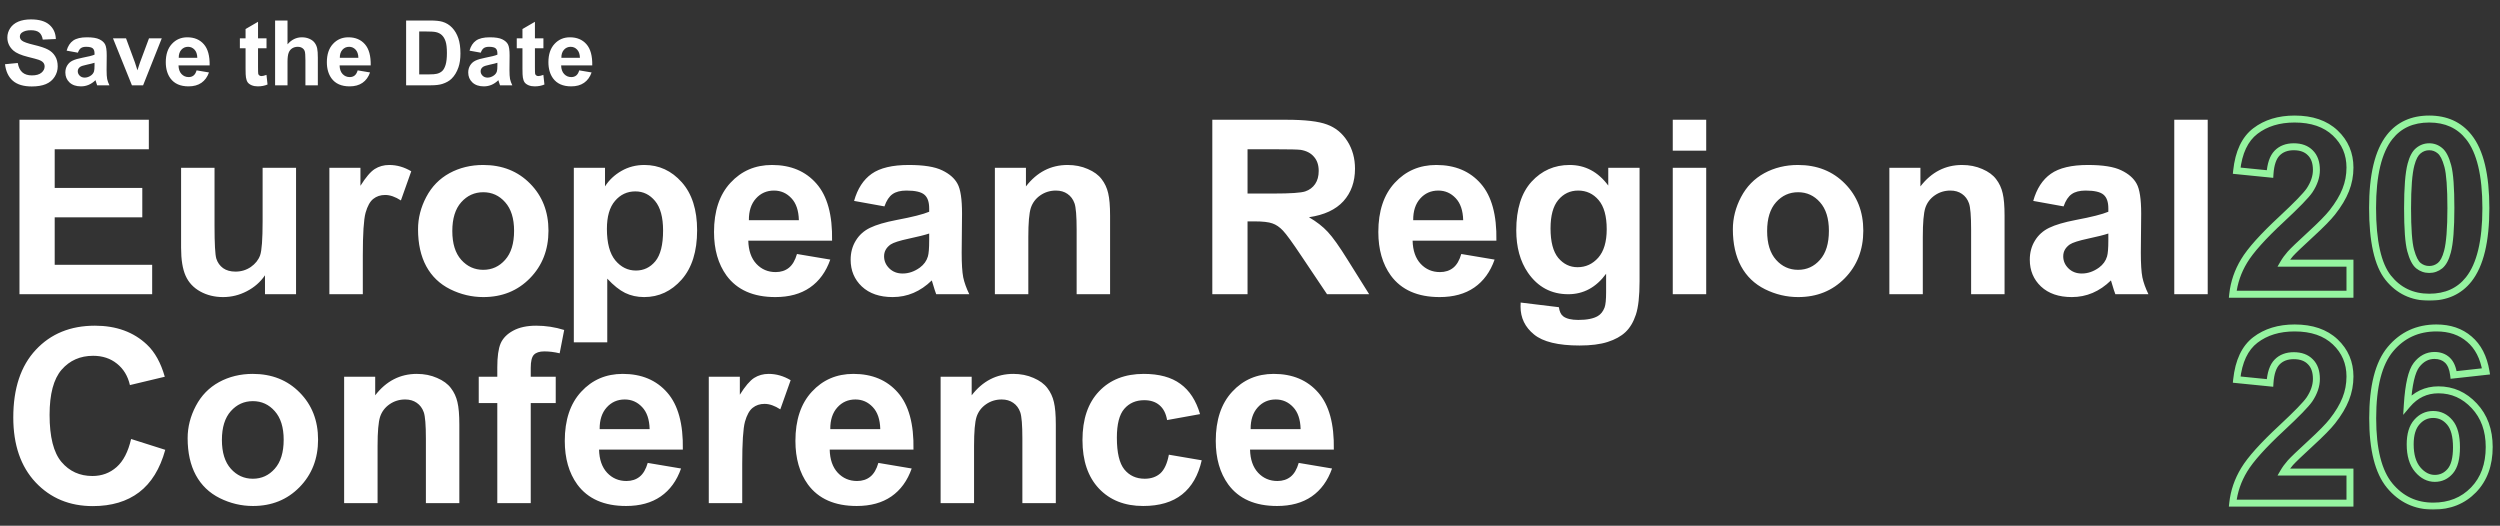 <svg width="718" height="151" viewBox="0 0 718 151" fill="none" xmlns="http://www.w3.org/2000/svg">
<rect x="0" y="0" width="718" height="151" fill="#333333" stroke="none"/>
<path d="M1.439 18.444L5.096 18.089C5.316 19.316 5.76 20.217 6.429 20.793C7.106 21.369 8.016 21.656 9.158 21.656C10.368 21.656 11.278 21.402 11.888 20.895C12.505 20.378 12.815 19.777 12.815 19.092C12.815 18.652 12.683 18.279 12.421 17.975C12.167 17.662 11.718 17.391 11.075 17.162C10.635 17.01 9.632 16.739 8.066 16.35C6.052 15.85 4.639 15.237 3.826 14.509C2.684 13.485 2.112 12.236 2.112 10.764C2.112 9.816 2.379 8.931 2.912 8.11C3.454 7.281 4.228 6.65 5.235 6.219C6.251 5.787 7.474 5.571 8.904 5.571C11.24 5.571 12.996 6.083 14.173 7.107C15.358 8.132 15.98 9.498 16.039 11.208L12.281 11.373C12.12 10.417 11.773 9.731 11.24 9.316C10.716 8.893 9.924 8.682 8.866 8.682C7.774 8.682 6.92 8.906 6.302 9.354C5.904 9.642 5.705 10.027 5.705 10.51C5.705 10.95 5.891 11.326 6.264 11.64C6.738 12.037 7.889 12.452 9.717 12.884C11.545 13.315 12.895 13.764 13.767 14.229C14.647 14.687 15.332 15.317 15.823 16.121C16.323 16.917 16.572 17.903 16.572 19.079C16.572 20.145 16.276 21.144 15.684 22.075C15.091 23.006 14.253 23.7 13.17 24.157C12.087 24.606 10.737 24.83 9.12 24.83C6.767 24.83 4.96 24.288 3.699 23.205C2.438 22.113 1.685 20.526 1.439 18.444ZM22.374 15.131L19.137 14.547C19.501 13.243 20.127 12.279 21.016 11.652C21.904 11.026 23.225 10.713 24.977 10.713C26.568 10.713 27.753 10.903 28.531 11.284C29.31 11.657 29.856 12.135 30.169 12.719C30.491 13.294 30.651 14.356 30.651 15.905L30.613 20.069C30.613 21.254 30.668 22.13 30.778 22.697C30.897 23.256 31.113 23.857 31.426 24.5H27.896C27.803 24.263 27.689 23.912 27.554 23.446C27.494 23.235 27.452 23.095 27.427 23.027C26.817 23.62 26.166 24.064 25.472 24.36C24.778 24.657 24.037 24.805 23.25 24.805C21.862 24.805 20.766 24.428 19.962 23.675C19.166 22.922 18.769 21.969 18.769 20.818C18.769 20.057 18.951 19.38 19.314 18.787C19.678 18.186 20.186 17.729 20.838 17.416C21.498 17.094 22.446 16.815 23.682 16.578C25.349 16.265 26.504 15.973 27.148 15.702V15.347C27.148 14.661 26.978 14.175 26.64 13.887C26.301 13.591 25.662 13.442 24.723 13.442C24.088 13.442 23.593 13.569 23.237 13.823C22.882 14.069 22.594 14.505 22.374 15.131ZM27.148 18.025C26.69 18.178 25.967 18.36 24.977 18.571C23.986 18.783 23.339 18.99 23.034 19.193C22.569 19.523 22.336 19.942 22.336 20.45C22.336 20.95 22.522 21.381 22.895 21.745C23.267 22.109 23.741 22.291 24.316 22.291C24.96 22.291 25.573 22.079 26.157 21.656C26.589 21.335 26.872 20.941 27.008 20.476C27.101 20.171 27.148 19.591 27.148 18.736V18.025ZM37.888 24.5L32.454 11.018H36.199L38.738 17.898L39.475 20.196C39.669 19.612 39.792 19.227 39.843 19.041C39.961 18.66 40.088 18.279 40.224 17.898L42.788 11.018H46.457L41.1 24.5H37.888ZM56.461 20.209L60.016 20.806C59.559 22.109 58.835 23.104 57.845 23.789C56.863 24.466 55.632 24.805 54.15 24.805C51.806 24.805 50.071 24.039 48.945 22.507C48.057 21.28 47.612 19.731 47.612 17.86C47.612 15.626 48.196 13.878 49.364 12.617C50.532 11.348 52.009 10.713 53.795 10.713C55.801 10.713 57.383 11.377 58.543 12.706C59.703 14.026 60.257 16.053 60.206 18.787H51.269C51.294 19.845 51.582 20.67 52.132 21.263C52.682 21.847 53.367 22.139 54.188 22.139C54.747 22.139 55.217 21.986 55.598 21.682C55.978 21.377 56.266 20.886 56.461 20.209ZM56.664 16.604C56.639 15.571 56.372 14.788 55.864 14.255C55.356 13.713 54.739 13.442 54.011 13.442C53.232 13.442 52.589 13.726 52.081 14.293C51.573 14.86 51.324 15.63 51.332 16.604H56.664ZM76.545 11.018V13.861H74.107V19.295C74.107 20.395 74.129 21.038 74.171 21.225C74.222 21.402 74.328 21.55 74.488 21.669C74.658 21.787 74.861 21.847 75.098 21.847C75.428 21.847 75.906 21.732 76.532 21.504L76.837 24.271C76.007 24.627 75.068 24.805 74.019 24.805C73.375 24.805 72.796 24.699 72.279 24.487C71.763 24.267 71.382 23.988 71.137 23.649C70.9 23.302 70.735 22.837 70.642 22.253C70.565 21.838 70.527 21 70.527 19.739V13.861H68.89V11.018H70.527V8.339L74.107 6.257V11.018H76.545ZM82.575 5.889V12.731C83.726 11.386 85.102 10.713 86.701 10.713C87.522 10.713 88.263 10.865 88.923 11.17C89.583 11.475 90.078 11.864 90.408 12.338C90.747 12.812 90.975 13.337 91.094 13.912C91.221 14.488 91.284 15.38 91.284 16.591V24.5H87.717V17.378C87.717 15.964 87.649 15.067 87.514 14.687C87.378 14.306 87.137 14.005 86.79 13.785C86.451 13.557 86.024 13.442 85.508 13.442C84.915 13.442 84.386 13.586 83.921 13.874C83.455 14.162 83.113 14.598 82.893 15.182C82.681 15.757 82.575 16.612 82.575 17.746V24.5H79.008V5.889H82.575ZM102.723 20.209L106.277 20.806C105.82 22.109 105.097 23.104 104.106 23.789C103.125 24.466 101.893 24.805 100.412 24.805C98.068 24.805 96.333 24.039 95.207 22.507C94.318 21.28 93.874 19.731 93.874 17.86C93.874 15.626 94.458 13.878 95.626 12.617C96.794 11.348 98.271 10.713 100.057 10.713C102.062 10.713 103.645 11.377 104.805 12.706C105.964 14.026 106.519 16.053 106.468 18.787H97.53C97.556 19.845 97.843 20.67 98.394 21.263C98.944 21.847 99.629 22.139 100.45 22.139C101.009 22.139 101.479 21.986 101.859 21.682C102.24 21.377 102.528 20.886 102.723 20.209ZM102.926 16.604C102.9 15.571 102.634 14.788 102.126 14.255C101.618 13.713 101 13.442 100.272 13.442C99.494 13.442 98.851 13.726 98.343 14.293C97.835 14.86 97.585 15.63 97.594 16.604H102.926ZM116.637 5.889H123.505C125.054 5.889 126.234 6.007 127.047 6.244C128.139 6.566 129.074 7.137 129.853 7.958C130.631 8.779 131.224 9.786 131.63 10.979C132.036 12.164 132.239 13.629 132.239 15.372C132.239 16.904 132.049 18.224 131.668 19.333C131.202 20.687 130.538 21.783 129.675 22.621C129.023 23.256 128.143 23.751 127.034 24.106C126.205 24.369 125.096 24.5 123.708 24.5H116.637V5.889ZM120.395 9.037V21.364H123.2C124.25 21.364 125.007 21.305 125.473 21.186C126.082 21.034 126.586 20.776 126.983 20.412C127.39 20.048 127.72 19.451 127.974 18.622C128.228 17.784 128.354 16.646 128.354 15.207C128.354 13.768 128.228 12.664 127.974 11.894C127.72 11.123 127.364 10.523 126.907 10.091C126.45 9.659 125.87 9.367 125.168 9.215C124.643 9.096 123.615 9.037 122.083 9.037H120.395ZM138.079 15.131L134.842 14.547C135.206 13.243 135.832 12.279 136.721 11.652C137.609 11.026 138.93 10.713 140.682 10.713C142.273 10.713 143.458 10.903 144.236 11.284C145.015 11.657 145.561 12.135 145.874 12.719C146.196 13.294 146.356 14.356 146.356 15.905L146.318 20.069C146.318 21.254 146.373 22.13 146.483 22.697C146.602 23.256 146.818 23.857 147.131 24.5H143.602C143.508 24.263 143.394 23.912 143.259 23.446C143.2 23.235 143.157 23.095 143.132 23.027C142.522 23.62 141.871 24.064 141.177 24.36C140.483 24.657 139.742 24.805 138.955 24.805C137.567 24.805 136.471 24.428 135.667 23.675C134.871 22.922 134.474 21.969 134.474 20.818C134.474 20.057 134.656 19.38 135.02 18.787C135.383 18.186 135.891 17.729 136.543 17.416C137.203 17.094 138.151 16.815 139.387 16.578C141.054 16.265 142.209 15.973 142.853 15.702V15.347C142.853 14.661 142.683 14.175 142.345 13.887C142.006 13.591 141.367 13.442 140.428 13.442C139.793 13.442 139.298 13.569 138.942 13.823C138.587 14.069 138.299 14.505 138.079 15.131ZM142.853 18.025C142.396 18.178 141.672 18.36 140.682 18.571C139.691 18.783 139.044 18.99 138.739 19.193C138.274 19.523 138.041 19.942 138.041 20.45C138.041 20.95 138.227 21.381 138.6 21.745C138.972 22.109 139.446 22.291 140.021 22.291C140.665 22.291 141.278 22.079 141.862 21.656C142.294 21.335 142.577 20.941 142.713 20.476C142.806 20.171 142.853 19.591 142.853 18.736V18.025ZM156.068 11.018V13.861H153.631V19.295C153.631 20.395 153.652 21.038 153.694 21.225C153.745 21.402 153.851 21.55 154.012 21.669C154.181 21.787 154.384 21.847 154.621 21.847C154.951 21.847 155.429 21.732 156.056 21.504L156.36 24.271C155.531 24.627 154.591 24.805 153.542 24.805C152.899 24.805 152.319 24.699 151.803 24.487C151.286 24.267 150.906 23.988 150.66 23.649C150.423 23.302 150.258 22.837 150.165 22.253C150.089 21.838 150.051 21 150.051 19.739V13.861H148.413V11.018H150.051V8.339L153.631 6.257V11.018H156.068ZM166.352 20.209L169.906 20.806C169.449 22.109 168.726 23.104 167.735 23.789C166.754 24.466 165.522 24.805 164.041 24.805C161.697 24.805 159.962 24.039 158.836 22.507C157.947 21.28 157.503 19.731 157.503 17.86C157.503 15.626 158.087 13.878 159.255 12.617C160.423 11.348 161.9 10.713 163.686 10.713C165.691 10.713 167.274 11.377 168.434 12.706C169.593 14.026 170.147 16.053 170.097 18.787H161.159C161.185 19.845 161.472 20.67 162.022 21.263C162.573 21.847 163.258 22.139 164.079 22.139C164.638 22.139 165.107 21.986 165.488 21.682C165.869 21.377 166.157 20.886 166.352 20.209ZM166.555 16.604C166.529 15.571 166.263 14.788 165.755 14.255C165.247 13.713 164.629 13.442 163.901 13.442C163.123 13.442 162.479 13.726 161.972 14.293C161.464 14.86 161.214 15.63 161.223 16.604H166.555Z" fill="white"/>
<path d="M5.593 84.5V34.393H42.746V42.869H15.71V53.977H40.866V62.42H15.71V76.058H43.703V84.5H5.593ZM76.106 84.5V79.065C74.784 81.002 73.041 82.529 70.876 83.645C68.734 84.762 66.467 85.32 64.074 85.32C61.636 85.32 59.449 84.785 57.512 83.714C55.575 82.643 54.173 81.139 53.308 79.202C52.442 77.265 52.009 74.588 52.009 71.17V48.201H61.613V64.881C61.613 69.985 61.784 73.118 62.126 74.28C62.491 75.42 63.14 76.331 64.074 77.015C65.008 77.675 66.193 78.006 67.629 78.006C69.269 78.006 70.739 77.561 72.038 76.673C73.337 75.761 74.226 74.645 74.704 73.323C75.183 71.979 75.422 68.709 75.422 63.514V48.201H85.026V84.5H76.106ZM104.201 84.5H94.597V48.201H103.518V53.362C105.044 50.924 106.411 49.318 107.619 48.543C108.85 47.768 110.24 47.381 111.789 47.381C113.977 47.381 116.084 47.985 118.112 49.192L115.139 57.566C113.521 56.518 112.017 55.994 110.627 55.994C109.283 55.994 108.143 56.37 107.209 57.122C106.275 57.851 105.534 59.184 104.987 61.121C104.463 63.058 104.201 67.114 104.201 73.289V84.5ZM120.061 65.838C120.061 62.648 120.847 59.56 122.419 56.575C123.991 53.59 126.213 51.312 129.084 49.739C131.978 48.167 135.202 47.381 138.757 47.381C144.248 47.381 148.749 49.17 152.258 52.747C155.767 56.302 157.521 60.802 157.521 66.248C157.521 71.74 155.744 76.297 152.189 79.92C148.658 83.52 144.203 85.32 138.825 85.32C135.498 85.32 132.32 84.568 129.289 83.064C126.281 81.561 123.991 79.362 122.419 76.468C120.847 73.551 120.061 70.008 120.061 65.838ZM129.904 66.351C129.904 69.951 130.759 72.708 132.468 74.622C134.177 76.536 136.285 77.493 138.791 77.493C141.298 77.493 143.394 76.536 145.08 74.622C146.789 72.708 147.644 69.928 147.644 66.282C147.644 62.727 146.789 59.993 145.08 58.079C143.394 56.165 141.298 55.208 138.791 55.208C136.285 55.208 134.177 56.165 132.468 58.079C130.759 59.993 129.904 62.75 129.904 66.351ZM164.802 48.201H173.757V53.533C174.919 51.71 176.491 50.229 178.474 49.09C180.456 47.95 182.655 47.381 185.07 47.381C189.286 47.381 192.863 49.033 195.803 52.337C198.742 55.641 200.212 60.244 200.212 66.145C200.212 72.207 198.731 76.924 195.769 80.296C192.806 83.645 189.217 85.32 185.002 85.32C182.997 85.32 181.174 84.921 179.533 84.124C177.915 83.326 176.206 81.959 174.406 80.022V98.309H164.802V48.201ZM174.304 65.735C174.304 69.814 175.113 72.833 176.73 74.793C178.348 76.73 180.319 77.698 182.644 77.698C184.877 77.698 186.734 76.81 188.215 75.032C189.696 73.232 190.437 70.293 190.437 66.214C190.437 62.408 189.673 59.583 188.146 57.737C186.62 55.892 184.729 54.969 182.473 54.969C180.126 54.969 178.177 55.88 176.628 57.703C175.078 59.503 174.304 62.181 174.304 65.735ZM228.889 72.947L238.459 74.554C237.229 78.063 235.28 80.74 232.614 82.586C229.971 84.409 226.656 85.32 222.668 85.32C216.356 85.32 211.685 83.258 208.654 79.134C206.262 75.83 205.065 71.66 205.065 66.624C205.065 60.608 206.638 55.903 209.782 52.508C212.927 49.09 216.903 47.381 221.711 47.381C227.111 47.381 231.372 49.17 234.494 52.747C237.616 56.302 239.108 61.759 238.972 69.119H214.909C214.978 71.967 215.752 74.189 217.233 75.784C218.715 77.356 220.56 78.143 222.771 78.143C224.274 78.143 225.539 77.732 226.564 76.912C227.59 76.092 228.365 74.77 228.889 72.947ZM229.436 63.24C229.367 60.46 228.649 58.352 227.282 56.917C225.915 55.459 224.252 54.73 222.292 54.73C220.196 54.73 218.464 55.493 217.097 57.02C215.729 58.546 215.057 60.62 215.08 63.24H229.436ZM254.011 59.275L245.295 57.703C246.275 54.194 247.961 51.596 250.354 49.91C252.746 48.224 256.301 47.381 261.018 47.381C265.301 47.381 268.492 47.894 270.588 48.919C272.684 49.922 274.154 51.209 274.997 52.781C275.863 54.331 276.296 57.19 276.296 61.36L276.193 72.571C276.193 75.761 276.341 78.12 276.638 79.647C276.957 81.15 277.538 82.768 278.381 84.5H268.879C268.628 83.862 268.321 82.916 267.956 81.663C267.797 81.093 267.683 80.717 267.614 80.535C265.974 82.13 264.219 83.326 262.351 84.124C260.482 84.921 258.488 85.32 256.369 85.32C252.632 85.32 249.681 84.306 247.517 82.278C245.375 80.25 244.304 77.687 244.304 74.588C244.304 72.537 244.794 70.714 245.773 69.119C246.753 67.501 248.12 66.271 249.875 65.428C251.652 64.562 254.204 63.81 257.531 63.172C262.02 62.329 265.131 61.543 266.862 60.813V59.856C266.862 58.011 266.407 56.7 265.495 55.926C264.584 55.128 262.863 54.73 260.334 54.73C258.625 54.73 257.292 55.071 256.335 55.755C255.378 56.416 254.603 57.589 254.011 59.275ZM266.862 67.068C265.632 67.478 263.684 67.968 261.018 68.538C258.352 69.108 256.608 69.666 255.788 70.213C254.535 71.102 253.908 72.23 253.908 73.597C253.908 74.941 254.41 76.103 255.412 77.083C256.415 78.063 257.691 78.553 259.24 78.553C260.972 78.553 262.624 77.983 264.196 76.844C265.358 75.978 266.122 74.918 266.486 73.665C266.737 72.845 266.862 71.284 266.862 68.982V67.068ZM318.815 84.5H309.211V65.975C309.211 62.055 309.006 59.526 308.596 58.387C308.186 57.225 307.513 56.325 306.579 55.687C305.668 55.048 304.562 54.73 303.264 54.73C301.6 54.73 300.108 55.185 298.786 56.097C297.465 57.008 296.553 58.216 296.052 59.72C295.573 61.224 295.334 64.004 295.334 68.06V84.5H285.729V48.201H294.65V53.533C297.818 49.432 301.805 47.381 306.613 47.381C308.732 47.381 310.669 47.768 312.424 48.543C314.178 49.295 315.5 50.263 316.389 51.448C317.3 52.633 317.927 53.977 318.269 55.481C318.633 56.985 318.815 59.139 318.815 61.941V84.5ZM348.176 84.5V34.393H369.47C374.825 34.393 378.71 34.848 381.125 35.76C383.563 36.648 385.511 38.243 386.97 40.545C388.428 42.846 389.157 45.478 389.157 48.44C389.157 52.2 388.052 55.31 385.842 57.772C383.632 60.21 380.327 61.748 375.93 62.386C378.117 63.662 379.917 65.063 381.33 66.59C382.766 68.117 384.691 70.828 387.106 74.725L393.225 84.5H381.125L373.811 73.597C371.213 69.7 369.436 67.251 368.479 66.248C367.521 65.223 366.507 64.528 365.437 64.163C364.366 63.776 362.668 63.582 360.344 63.582H358.293V84.5H348.176ZM358.293 55.584H365.778C370.632 55.584 373.662 55.379 374.87 54.969C376.078 54.559 377.023 53.852 377.707 52.85C378.391 51.847 378.732 50.594 378.732 49.09C378.732 47.404 378.277 46.048 377.365 45.023C376.477 43.974 375.212 43.313 373.571 43.04C372.751 42.926 370.29 42.869 366.188 42.869H358.293V55.584ZM419.68 72.947L429.25 74.554C428.02 78.063 426.071 80.74 423.405 82.586C420.762 84.409 417.447 85.32 413.459 85.32C407.147 85.32 402.476 83.258 399.445 79.134C397.053 75.83 395.856 71.66 395.856 66.624C395.856 60.608 397.429 55.903 400.573 52.508C403.718 49.09 407.694 47.381 412.502 47.381C417.902 47.381 422.163 49.17 425.285 52.747C428.407 56.302 429.899 61.759 429.763 69.119H405.7C405.769 71.967 406.543 74.189 408.024 75.784C409.506 77.356 411.351 78.143 413.562 78.143C415.065 78.143 416.33 77.732 417.355 76.912C418.381 76.092 419.156 74.77 419.68 72.947ZM420.227 63.24C420.158 60.46 419.44 58.352 418.073 56.917C416.706 55.459 415.043 54.73 413.083 54.73C410.987 54.73 409.255 55.493 407.888 57.02C406.521 58.546 405.848 60.62 405.871 63.24H420.227ZM436.735 86.893L447.707 88.226C447.889 89.502 448.311 90.379 448.972 90.857C449.883 91.541 451.319 91.883 453.278 91.883C455.785 91.883 457.665 91.507 458.918 90.755C459.761 90.254 460.399 89.445 460.832 88.328C461.128 87.531 461.276 86.061 461.276 83.919V78.621C458.405 82.54 454.782 84.5 450.407 84.5C445.531 84.5 441.669 82.438 438.82 78.314C436.587 75.055 435.471 70.999 435.471 66.145C435.471 60.062 436.929 55.413 439.846 52.2C442.785 48.987 446.431 47.381 450.783 47.381C455.272 47.381 458.975 49.352 461.892 53.294V48.201H470.881V80.774C470.881 85.058 470.528 88.26 469.821 90.379C469.115 92.498 468.124 94.162 466.848 95.369C465.572 96.577 463.863 97.522 461.721 98.206C459.602 98.89 456.913 99.231 453.654 99.231C447.502 99.231 443.138 98.172 440.563 96.053C437.989 93.956 436.701 91.29 436.701 88.055C436.701 87.736 436.713 87.348 436.735 86.893ZM445.314 65.599C445.314 69.45 446.055 72.275 447.536 74.075C449.04 75.853 450.886 76.741 453.073 76.741C455.42 76.741 457.403 75.83 459.021 74.007C460.638 72.161 461.447 69.438 461.447 65.838C461.447 62.078 460.673 59.287 459.123 57.464C457.574 55.641 455.614 54.73 453.244 54.73C450.943 54.73 449.04 55.63 447.536 57.43C446.055 59.207 445.314 61.93 445.314 65.599ZM480.417 43.279V34.393H490.021V43.279H480.417ZM480.417 84.5V48.201H490.021V84.5H480.417ZM497.678 65.838C497.678 62.648 498.464 59.56 500.036 56.575C501.608 53.59 503.83 51.312 506.701 49.739C509.595 48.167 512.819 47.381 516.374 47.381C521.866 47.381 526.366 49.17 529.875 52.747C533.384 56.302 535.139 60.802 535.139 66.248C535.139 71.74 533.361 76.297 529.807 79.92C526.275 83.52 521.82 85.32 516.442 85.32C513.116 85.32 509.937 84.568 506.906 83.064C503.898 81.561 501.608 79.362 500.036 76.468C498.464 73.551 497.678 70.008 497.678 65.838ZM507.521 66.351C507.521 69.951 508.376 72.708 510.085 74.622C511.794 76.536 513.902 77.493 516.408 77.493C518.915 77.493 521.011 76.536 522.697 74.622C524.406 72.708 525.261 69.928 525.261 66.282C525.261 62.727 524.406 59.993 522.697 58.079C521.011 56.165 518.915 55.208 516.408 55.208C513.902 55.208 511.794 56.165 510.085 58.079C508.376 59.993 507.521 62.75 507.521 66.351ZM575.71 84.5H566.105V65.975C566.105 62.055 565.9 59.526 565.49 58.387C565.08 57.225 564.408 56.325 563.474 55.687C562.562 55.048 561.457 54.73 560.158 54.73C558.495 54.73 557.002 55.185 555.681 56.097C554.359 57.008 553.448 58.216 552.946 59.72C552.468 61.224 552.229 64.004 552.229 68.06V84.5H542.624V48.201H551.545V53.533C554.712 49.432 558.7 47.381 563.508 47.381C565.627 47.381 567.564 47.768 569.318 48.543C571.073 49.295 572.395 50.263 573.283 51.448C574.195 52.633 574.821 53.977 575.163 55.481C575.528 56.985 575.71 59.139 575.71 61.941V84.5ZM592.663 59.275L583.947 57.703C584.927 54.194 586.613 51.596 589.006 49.91C591.398 48.224 594.953 47.381 599.67 47.381C603.954 47.381 607.144 47.894 609.24 48.919C611.337 49.922 612.806 51.209 613.649 52.781C614.515 54.331 614.948 57.19 614.948 61.36L614.846 72.571C614.846 75.761 614.994 78.12 615.29 79.647C615.609 81.15 616.19 82.768 617.033 84.5H607.531C607.281 83.862 606.973 82.916 606.608 81.663C606.449 81.093 606.335 80.717 606.267 80.535C604.626 82.13 602.871 83.326 601.003 84.124C599.134 84.921 597.141 85.32 595.021 85.32C591.285 85.32 588.334 84.306 586.169 82.278C584.027 80.25 582.956 77.687 582.956 74.588C582.956 72.537 583.446 70.714 584.426 69.119C585.406 67.501 586.773 66.271 588.527 65.428C590.305 64.562 592.857 63.81 596.184 63.172C600.673 62.329 603.783 61.543 605.515 60.813V59.856C605.515 58.011 605.059 56.7 604.147 55.926C603.236 55.128 601.516 54.73 598.986 54.73C597.277 54.73 595.944 55.071 594.987 55.755C594.03 56.416 593.256 57.589 592.663 59.275ZM605.515 67.068C604.284 67.478 602.336 67.968 599.67 68.538C597.004 69.108 595.261 69.666 594.44 70.213C593.187 71.102 592.561 72.23 592.561 73.597C592.561 74.941 593.062 76.103 594.064 77.083C595.067 78.063 596.343 78.553 597.893 78.553C599.624 78.553 601.276 77.983 602.849 76.844C604.011 75.978 604.774 74.918 605.139 73.665C605.389 72.845 605.515 71.284 605.515 68.982V67.068ZM624.45 84.5V34.393H634.055V84.5H624.45ZM37.653 126.077L47.463 129.188C45.959 134.656 43.453 138.724 39.943 141.39C36.457 144.033 32.025 145.354 26.648 145.354C19.994 145.354 14.525 143.087 10.241 138.553C5.957 133.995 3.815 127.775 3.815 119.891C3.815 111.551 5.969 105.079 10.275 100.477C14.582 95.851 20.244 93.538 27.263 93.538C33.392 93.538 38.371 95.35 42.199 98.973C44.478 101.115 46.187 104.191 47.326 108.201L37.312 110.594C36.719 107.996 35.477 105.945 33.586 104.441C31.717 102.938 29.439 102.186 26.75 102.186C23.036 102.186 20.017 103.519 17.692 106.185C15.391 108.851 14.24 113.169 14.24 119.139C14.24 125.473 15.38 129.985 17.658 132.674C19.937 135.363 22.899 136.707 26.545 136.707C29.234 136.707 31.547 135.853 33.483 134.144C35.42 132.435 36.81 129.746 37.653 126.077ZM53.889 125.838C53.889 122.648 54.675 119.56 56.247 116.575C57.819 113.59 60.041 111.312 62.912 109.739C65.806 108.167 69.03 107.381 72.585 107.381C78.076 107.381 82.577 109.17 86.086 112.747C89.595 116.302 91.35 120.802 91.35 126.248C91.35 131.74 89.572 136.297 86.018 139.92C82.486 143.52 78.031 145.32 72.653 145.32C69.326 145.32 66.148 144.568 63.117 143.064C60.109 141.561 57.819 139.362 56.247 136.468C54.675 133.551 53.889 130.008 53.889 125.838ZM63.732 126.351C63.732 129.951 64.587 132.708 66.296 134.622C68.005 136.536 70.113 137.493 72.619 137.493C75.126 137.493 77.222 136.536 78.908 134.622C80.617 132.708 81.472 129.928 81.472 126.282C81.472 122.728 80.617 119.993 78.908 118.079C77.222 116.165 75.126 115.208 72.619 115.208C70.113 115.208 68.005 116.165 66.296 118.079C64.587 119.993 63.732 122.75 63.732 126.351ZM131.921 144.5H122.316V125.975C122.316 122.055 122.111 119.526 121.701 118.387C121.291 117.225 120.619 116.325 119.685 115.687C118.773 115.049 117.668 114.729 116.369 114.729C114.706 114.729 113.213 115.185 111.892 116.097C110.57 117.008 109.659 118.216 109.157 119.72C108.679 121.224 108.439 124.004 108.439 128.06V144.5H98.835V108.201H107.756V113.533C110.923 109.432 114.911 107.381 119.719 107.381C121.838 107.381 123.775 107.768 125.529 108.543C127.284 109.295 128.605 110.263 129.494 111.448C130.406 112.633 131.032 113.978 131.374 115.481C131.739 116.985 131.921 119.139 131.921 121.941V144.5ZM137.492 108.201H142.824V105.467C142.824 102.413 143.143 100.135 143.781 98.631C144.442 97.127 145.638 95.908 147.37 94.974C149.125 94.017 151.335 93.538 154.001 93.538C156.735 93.538 159.413 93.948 162.033 94.769L160.734 101.468C159.208 101.103 157.738 100.921 156.325 100.921C154.935 100.921 153.933 101.251 153.317 101.912C152.725 102.55 152.429 103.792 152.429 105.638V108.201H159.606V115.755H152.429V144.5H142.824V115.755H137.492V108.201ZM186.027 132.947L195.598 134.554C194.367 138.063 192.419 140.74 189.753 142.586C187.11 144.409 183.794 145.32 179.807 145.32C173.495 145.32 168.824 143.258 165.793 139.134C163.4 135.83 162.204 131.66 162.204 126.624C162.204 120.608 163.776 115.903 166.921 112.508C170.065 109.09 174.042 107.381 178.85 107.381C184.25 107.381 188.511 109.17 191.633 112.747C194.755 116.302 196.247 121.759 196.11 129.119H172.048C172.116 131.967 172.891 134.189 174.372 135.784C175.853 137.356 177.699 138.143 179.909 138.143C181.413 138.143 182.678 137.732 183.703 136.912C184.729 136.092 185.503 134.77 186.027 132.947ZM186.574 123.24C186.506 120.46 185.788 118.353 184.421 116.917C183.054 115.459 181.39 114.729 179.431 114.729C177.334 114.729 175.603 115.493 174.235 117.02C172.868 118.546 172.196 120.62 172.219 123.24H186.574ZM213.166 144.5H203.562V108.201H212.482V113.362C214.009 110.924 215.376 109.318 216.584 108.543C217.814 107.768 219.204 107.381 220.754 107.381C222.941 107.381 225.049 107.985 227.077 109.192L224.104 117.566C222.486 116.518 220.982 115.994 219.592 115.994C218.247 115.994 217.108 116.37 216.174 117.122C215.24 117.851 214.499 119.184 213.952 121.121C213.428 123.058 213.166 127.114 213.166 133.289V144.5ZM252.268 132.947L261.838 134.554C260.607 138.063 258.659 140.74 255.993 142.586C253.35 144.409 250.035 145.32 246.047 145.32C239.735 145.32 235.064 143.258 232.033 139.134C229.641 135.83 228.444 131.66 228.444 126.624C228.444 120.608 230.017 115.903 233.161 112.508C236.306 109.09 240.282 107.381 245.09 107.381C250.49 107.381 254.751 109.17 257.873 112.747C260.995 116.302 262.487 121.759 262.351 129.119H238.288C238.356 131.967 239.131 134.189 240.612 135.784C242.093 137.356 243.939 138.143 246.149 138.143C247.653 138.143 248.918 137.732 249.943 136.912C250.969 136.092 251.743 134.77 252.268 132.947ZM252.814 123.24C252.746 120.46 252.028 118.353 250.661 116.917C249.294 115.459 247.631 114.729 245.671 114.729C243.575 114.729 241.843 115.493 240.476 117.02C239.108 118.546 238.436 120.62 238.459 123.24H252.814ZM303.229 144.5H293.625V125.975C293.625 122.055 293.42 119.526 293.01 118.387C292.6 117.225 291.927 116.325 290.993 115.687C290.082 115.049 288.977 114.729 287.678 114.729C286.014 114.729 284.522 115.185 283.2 116.097C281.879 117.008 280.967 118.216 280.466 119.72C279.987 121.224 279.748 124.004 279.748 128.06V144.5H270.144V108.201H279.064V113.533C282.232 109.432 286.219 107.381 291.027 107.381C293.146 107.381 295.083 107.768 296.838 108.543C298.592 109.295 299.914 110.263 300.803 111.448C301.714 112.633 302.341 113.978 302.683 115.481C303.047 116.985 303.229 119.139 303.229 121.941V144.5ZM344.655 118.934L335.188 120.643C334.868 118.751 334.139 117.327 333 116.37C331.883 115.413 330.425 114.935 328.625 114.935C326.232 114.935 324.318 115.766 322.883 117.43C321.47 119.07 320.764 121.827 320.764 125.701C320.764 130.008 321.481 133.05 322.917 134.827C324.375 136.604 326.324 137.493 328.762 137.493C330.585 137.493 332.077 136.98 333.239 135.955C334.401 134.907 335.222 133.118 335.7 130.589L345.134 132.195C344.154 136.525 342.274 139.795 339.494 142.005C336.714 144.215 332.989 145.32 328.317 145.32C323.008 145.32 318.77 143.646 315.603 140.296C312.458 136.946 310.886 132.309 310.886 126.385C310.886 120.392 312.469 115.732 315.637 112.405C318.804 109.056 323.088 107.381 328.488 107.381C332.909 107.381 336.418 108.338 339.016 110.252C341.636 112.143 343.516 115.037 344.655 118.934ZM372.99 132.947L382.561 134.554C381.33 138.063 379.382 140.74 376.716 142.586C374.073 144.409 370.757 145.32 366.77 145.32C360.458 145.32 355.786 143.258 352.756 139.134C350.363 135.83 349.167 131.66 349.167 126.624C349.167 120.608 350.739 115.903 353.884 112.508C357.028 109.09 361.005 107.381 365.812 107.381C371.213 107.381 375.474 109.17 378.596 112.747C381.717 116.302 383.21 121.759 383.073 129.119H359.011C359.079 131.967 359.854 134.189 361.335 135.784C362.816 137.356 364.662 138.143 366.872 138.143C368.376 138.143 369.641 137.732 370.666 136.912C371.691 136.092 372.466 134.77 372.99 132.947ZM373.537 123.24C373.469 120.46 372.751 118.353 371.384 116.917C370.017 115.459 368.353 114.729 366.394 114.729C364.297 114.729 362.565 115.493 361.198 117.02C359.831 118.546 359.159 120.62 359.182 123.24H373.537Z" fill="white"/>
<mask id="path-3-outside-1_1_702" maskUnits="userSpaceOnUse" x="639.5" y="32.5" width="76" height="54" fill="black">
<rect fill="white" x="639.5" y="32.5" width="76" height="54"/>
<path d="M674.91 75.579V84.5H641.243C641.608 81.128 642.701 77.938 644.524 74.93C646.347 71.899 649.948 67.889 655.325 62.898C659.655 58.865 662.309 56.131 663.289 54.695C664.611 52.713 665.271 50.753 665.271 48.816C665.271 46.675 664.69 45.034 663.528 43.895C662.389 42.732 660.805 42.151 658.777 42.151C656.772 42.151 655.177 42.755 653.992 43.963C652.807 45.171 652.124 47.176 651.941 49.978L642.371 49.022C642.941 43.735 644.729 39.941 647.737 37.64C650.745 35.338 654.505 34.188 659.017 34.188C663.961 34.188 667.846 35.52 670.672 38.187C673.497 40.852 674.91 44.168 674.91 48.133C674.91 50.389 674.5 52.542 673.68 54.593C672.882 56.621 671.606 58.751 669.852 60.984C668.689 62.465 666.593 64.596 663.562 67.376C660.532 70.156 658.606 72.002 657.786 72.913C656.989 73.825 656.339 74.713 655.838 75.579H674.91ZM697.674 34.188C702.527 34.188 706.321 35.919 709.056 39.383C712.314 43.484 713.943 50.286 713.943 59.788C713.943 69.267 712.303 76.08 709.021 80.228C706.31 83.645 702.527 85.355 697.674 85.355C692.798 85.355 688.867 83.486 685.882 79.749C682.897 75.989 681.404 69.301 681.404 59.685C681.404 50.252 683.045 43.462 686.326 39.315C689.038 35.897 692.82 34.188 697.674 34.188ZM697.674 42.151C696.512 42.151 695.475 42.527 694.563 43.279C693.652 44.008 692.946 45.33 692.444 47.244C691.784 49.728 691.453 53.909 691.453 59.788C691.453 65.667 691.749 69.712 692.342 71.922C692.934 74.109 693.675 75.568 694.563 76.297C695.475 77.026 696.512 77.391 697.674 77.391C698.836 77.391 699.873 77.026 700.784 76.297C701.696 75.545 702.402 74.212 702.903 72.298C703.564 69.837 703.895 65.667 703.895 59.788C703.895 53.909 703.598 49.876 703.006 47.688C702.413 45.478 701.661 44.008 700.75 43.279C699.861 42.527 698.836 42.151 697.674 42.151Z"/>
</mask>
<path d="M674.91 75.579H675.91V74.579H674.91V75.579ZM674.91 84.5V85.5H675.91V84.5H674.91ZM641.243 84.5L640.249 84.392L640.129 85.5H641.243V84.5ZM644.524 74.93L645.38 75.448L645.381 75.445L644.524 74.93ZM655.325 62.898L656.005 63.632L656.007 63.63L655.325 62.898ZM663.289 54.695L664.115 55.259L664.121 55.25L663.289 54.695ZM663.528 43.895L662.814 44.595L662.821 44.602L662.828 44.609L663.528 43.895ZM651.941 49.978L651.842 50.974L652.872 51.077L652.939 50.043L651.941 49.978ZM642.371 49.022L641.377 48.914L641.269 49.916L642.272 50.017L642.371 49.022ZM673.68 54.593L672.751 54.221L672.749 54.227L673.68 54.593ZM669.852 60.984L669.065 60.367L669.065 60.367L669.852 60.984ZM657.786 72.913L657.043 72.244L657.034 72.255L657.786 72.913ZM655.838 75.579L654.972 75.078L654.103 76.579H655.838V75.579ZM674.91 75.579H673.91V84.5H674.91H675.91V75.579H674.91ZM674.91 84.5V83.5H641.243V84.5V85.5H674.91V84.5ZM641.243 84.5L642.237 84.608C642.586 81.386 643.63 78.335 645.38 75.448L644.524 74.93L643.669 74.411C641.773 77.54 640.63 80.869 640.249 84.392L641.243 84.5ZM644.524 74.93L645.381 75.445C647.128 72.542 650.639 68.611 656.005 63.632L655.325 62.898L654.645 62.165C649.256 67.166 645.567 71.256 643.667 74.414L644.524 74.93ZM655.325 62.898L656.007 63.63C660.315 59.617 663.06 56.805 664.115 55.259L663.289 54.695L662.463 54.132C661.558 55.457 658.995 58.113 654.644 62.167L655.325 62.898ZM663.289 54.695L664.121 55.25C665.527 53.141 666.271 50.992 666.271 48.816H665.271H664.271C664.271 50.515 663.694 52.284 662.457 54.141L663.289 54.695ZM665.271 48.816H666.271C666.271 46.494 665.637 44.562 664.228 43.181L663.528 43.895L662.828 44.609C663.743 45.506 664.271 46.855 664.271 48.816H665.271ZM663.528 43.895L664.242 43.194C662.871 41.796 661.004 41.151 658.777 41.151V42.151V43.151C660.607 43.151 661.907 43.669 662.814 44.595L663.528 43.895ZM658.777 42.151V41.151C656.557 41.151 654.686 41.828 653.278 43.263L653.992 43.963L654.706 44.663C655.668 43.682 656.987 43.151 658.777 43.151V42.151ZM653.992 43.963L653.278 43.263C651.846 44.723 651.132 47.018 650.944 49.914L651.941 49.978L652.939 50.043C653.116 47.333 653.769 45.618 654.706 44.663L653.992 43.963ZM651.941 49.978L652.041 48.983L642.471 48.026L642.371 49.022L642.272 50.017L651.842 50.974L651.941 49.978ZM642.371 49.022L643.365 49.129C643.918 44.002 645.631 40.511 648.345 38.434L647.737 37.64L647.13 36.846C643.828 39.371 641.964 43.468 641.377 48.914L642.371 49.022ZM647.737 37.64L648.345 38.434C651.147 36.29 654.681 35.188 659.017 35.188V34.188V33.188C654.329 33.188 650.343 34.386 647.13 36.846L647.737 37.64ZM659.017 34.188V35.188C663.779 35.188 667.392 36.467 669.986 38.914L670.672 38.187L671.358 37.459C668.3 34.574 664.144 33.188 659.017 33.188V34.188ZM670.672 38.187L669.986 38.914C672.606 41.387 673.91 44.437 673.91 48.133H674.91H675.91C675.91 43.899 674.389 40.319 671.358 37.459L670.672 38.187ZM674.91 48.133H673.91C673.91 50.264 673.523 52.291 672.751 54.221L673.68 54.593L674.608 54.964C675.477 52.793 675.91 50.513 675.91 48.133H674.91ZM673.68 54.593L672.749 54.227C671.996 56.142 670.777 58.188 669.065 60.367L669.852 60.984L670.638 61.602C672.435 59.314 673.768 57.1 674.61 54.959L673.68 54.593ZM669.852 60.984L669.065 60.367C667.957 61.779 665.913 63.863 662.887 66.639L663.562 67.376L664.238 68.113C667.274 65.329 669.422 63.152 670.638 61.602L669.852 60.984ZM663.562 67.376L662.887 66.639C659.865 69.411 657.901 71.29 657.043 72.244L657.786 72.913L658.529 73.582C659.312 72.713 661.199 70.901 664.238 68.113L663.562 67.376ZM657.786 72.913L657.034 72.255C656.202 73.205 655.512 74.146 654.972 75.078L655.838 75.579L656.703 76.08C657.166 75.281 657.775 74.444 658.539 73.572L657.786 72.913ZM655.838 75.579V76.579H674.91V75.579V74.579H655.838V75.579ZM709.056 39.383L708.271 40.002L708.273 40.005L709.056 39.383ZM709.021 80.228L709.805 80.849L709.806 80.848L709.021 80.228ZM685.882 79.749L685.099 80.371L685.101 80.373L685.882 79.749ZM686.326 39.315L685.543 38.693L685.542 38.694L686.326 39.315ZM694.563 43.279L695.188 44.06L695.194 44.056L695.2 44.051L694.563 43.279ZM692.444 47.244L693.411 47.501L693.412 47.498L692.444 47.244ZM692.342 71.922L691.376 72.181L691.377 72.183L692.342 71.922ZM694.563 76.297L693.929 77.07L693.939 77.078L694.563 76.297ZM700.784 76.297L701.409 77.078L701.415 77.073L701.421 77.068L700.784 76.297ZM702.903 72.298L701.938 72.038L701.936 72.044L702.903 72.298ZM703.006 47.688L702.04 47.947L702.041 47.95L703.006 47.688ZM700.75 43.279L700.104 44.043L700.115 44.052L700.125 44.06L700.75 43.279ZM697.674 34.188V35.188C702.256 35.188 705.747 36.805 708.271 40.002L709.056 39.383L709.841 38.763C706.896 35.033 702.798 33.188 697.674 33.188V34.188ZM709.056 39.383L708.273 40.005C711.315 43.834 712.943 50.35 712.943 59.788H713.943H714.943C714.943 50.222 713.313 43.134 709.839 38.761L709.056 39.383ZM713.943 59.788H712.943C712.943 69.2 711.305 75.73 708.237 79.607L709.021 80.228L709.806 80.848C713.301 76.431 714.943 69.334 714.943 59.788H713.943ZM709.021 80.228L708.238 79.606C705.739 82.756 702.261 84.355 697.674 84.355V85.355V86.355C702.793 86.355 706.881 84.535 709.805 80.849L709.021 80.228ZM697.674 85.355V84.355C693.095 84.355 689.454 82.619 686.663 79.125L685.882 79.749L685.101 80.373C688.28 84.353 692.5 86.355 697.674 86.355V85.355ZM685.882 79.749L686.665 79.127C683.905 75.651 682.404 69.266 682.404 59.685H681.404H680.404C680.404 69.337 681.889 76.328 685.099 80.371L685.882 79.749ZM681.404 59.685H682.404C682.404 50.32 684.042 43.813 687.11 39.935L686.326 39.315L685.542 38.694C682.048 43.111 680.404 50.184 680.404 59.685H681.404ZM686.326 39.315L687.11 39.936C689.608 36.786 693.086 35.188 697.674 35.188V34.188V33.188C692.554 33.188 688.467 35.007 685.543 38.693L686.326 39.315ZM697.674 42.151V41.151C696.275 41.151 695.014 41.611 693.927 42.508L694.563 43.279L695.2 44.051C695.935 43.444 696.748 43.151 697.674 43.151V42.151ZM694.563 43.279L693.939 42.498C692.778 43.427 691.999 44.999 691.477 46.991L692.444 47.244L693.412 47.498C693.893 45.661 694.526 44.59 695.188 44.06L694.563 43.279ZM692.444 47.244L691.478 46.987C690.781 49.608 690.453 53.905 690.453 59.788H691.453H692.453C692.453 53.914 692.786 49.848 693.411 47.501L692.444 47.244ZM691.453 59.788H690.453C690.453 65.66 690.745 69.828 691.376 72.181L692.342 71.922L693.308 71.663C692.754 69.596 692.453 65.674 692.453 59.788H691.453ZM692.342 71.922L691.377 72.183C691.979 74.408 692.785 76.132 693.929 77.07L694.563 76.297L695.198 75.524C694.564 75.004 693.889 73.811 693.307 71.66L692.342 71.922ZM694.563 76.297L693.939 77.078C695.027 77.948 696.284 78.391 697.674 78.391V77.391V76.391C696.74 76.391 695.923 76.104 695.188 75.516L694.563 76.297ZM697.674 77.391V78.391C699.064 78.391 700.321 77.948 701.409 77.078L700.784 76.297L700.159 75.516C699.424 76.104 698.608 76.391 697.674 76.391V77.391ZM700.784 76.297L701.421 77.068C702.571 76.119 703.349 74.544 703.871 72.551L702.903 72.298L701.936 72.044C701.455 73.879 700.821 74.971 700.148 75.525L700.784 76.297ZM702.903 72.298L703.869 72.557C704.567 69.957 704.895 65.671 704.895 59.788H703.895H702.895C702.895 65.663 702.561 69.716 701.938 72.038L702.903 72.298ZM703.895 59.788H704.895C704.895 53.918 704.603 49.759 703.971 47.427L703.006 47.688L702.041 47.95C702.594 49.993 702.895 53.901 702.895 59.788H703.895ZM703.006 47.688L703.972 47.43C703.369 45.18 702.55 43.439 701.375 42.498L700.75 43.279L700.125 44.06C700.773 44.578 701.458 45.776 702.04 47.947L703.006 47.688ZM700.75 43.279L701.396 42.516C700.327 41.611 699.073 41.151 697.674 41.151V42.151V43.151C698.599 43.151 699.396 43.443 700.104 44.043L700.75 43.279Z" fill="#95F4A0" mask="url(#path-3-outside-1_1_702)"/>
<mask id="path-5-outside-2_1_702" maskUnits="userSpaceOnUse" x="639.5" y="92.5" width="77" height="54" fill="black">
<rect fill="white" x="639.5" y="92.5" width="77" height="54"/>
<path d="M674.91 135.579V144.5H641.243C641.608 141.128 642.701 137.938 644.524 134.93C646.347 131.899 649.948 127.889 655.325 122.898C659.655 118.865 662.309 116.131 663.289 114.695C664.611 112.713 665.271 110.753 665.271 108.816C665.271 106.674 664.69 105.034 663.528 103.895C662.389 102.732 660.805 102.151 658.777 102.151C656.772 102.151 655.177 102.755 653.992 103.963C652.807 105.171 652.124 107.176 651.941 109.979L642.371 109.021C642.941 103.735 644.729 99.941 647.737 97.64C650.745 95.338 654.505 94.188 659.017 94.188C663.961 94.188 667.846 95.52 670.672 98.186C673.497 100.853 674.91 104.168 674.91 108.133C674.91 110.389 674.5 112.542 673.68 114.593C672.882 116.621 671.606 118.751 669.852 120.984C668.689 122.465 666.593 124.596 663.562 127.376C660.532 130.156 658.606 132.002 657.786 132.913C656.989 133.825 656.339 134.713 655.838 135.579H674.91ZM713.978 106.663L704.681 107.688C704.453 105.774 703.86 104.362 702.903 103.45C701.946 102.539 700.704 102.083 699.178 102.083C697.15 102.083 695.429 102.994 694.017 104.817C692.627 106.64 691.749 110.434 691.385 116.199C693.777 113.374 696.751 111.961 700.306 111.961C704.316 111.961 707.745 113.488 710.594 116.541C713.465 119.594 714.9 123.536 714.9 128.367C714.9 133.494 713.396 137.607 710.389 140.706C707.381 143.805 703.519 145.354 698.802 145.354C693.743 145.354 689.585 143.395 686.326 139.476C683.068 135.534 681.438 129.085 681.438 120.13C681.438 110.947 683.136 104.327 686.531 100.271C689.926 96.216 694.336 94.188 699.759 94.188C703.564 94.188 706.709 95.258 709.192 97.4C711.699 99.519 713.294 102.607 713.978 106.663ZM692.205 127.615C692.205 130.737 692.923 133.152 694.358 134.861C695.794 136.548 697.435 137.391 699.28 137.391C701.058 137.391 702.539 136.696 703.724 135.306C704.909 133.916 705.501 131.637 705.501 128.47C705.501 125.211 704.863 122.83 703.587 121.326C702.311 119.799 700.716 119.036 698.802 119.036C696.956 119.036 695.395 119.765 694.119 121.224C692.843 122.659 692.205 124.79 692.205 127.615Z"/>
</mask>
<path d="M674.91 135.579H675.91V134.579H674.91V135.579ZM674.91 144.5V145.5H675.91V144.5H674.91ZM641.243 144.5L640.249 144.393L640.129 145.5H641.243V144.5ZM644.524 134.93L645.38 135.448L645.381 135.445L644.524 134.93ZM655.325 122.898L656.005 123.631L656.007 123.63L655.325 122.898ZM663.289 114.695L664.115 115.259L664.121 115.25L663.289 114.695ZM663.528 103.895L662.814 104.595L662.821 104.602L662.828 104.609L663.528 103.895ZM651.941 109.979L651.842 110.974L652.872 111.077L652.939 110.043L651.941 109.979ZM642.371 109.021L641.377 108.914L641.269 109.916L642.272 110.017L642.371 109.021ZM673.68 114.593L672.751 114.221L672.749 114.227L673.68 114.593ZM669.852 120.984L669.065 120.367L669.065 120.367L669.852 120.984ZM657.786 132.913L657.043 132.244L657.034 132.255L657.786 132.913ZM655.838 135.579L654.972 135.078L654.103 136.579H655.838V135.579ZM674.91 135.579H673.91V144.5H674.91H675.91V135.579H674.91ZM674.91 144.5V143.5H641.243V144.5V145.5H674.91V144.5ZM641.243 144.5L642.237 144.607C642.586 141.386 643.63 138.335 645.38 135.448L644.524 134.93L643.669 134.411C641.773 137.54 640.63 140.869 640.249 144.393L641.243 144.5ZM644.524 134.93L645.381 135.445C647.128 132.542 650.639 128.611 656.005 123.631L655.325 122.898L654.645 122.165C649.256 127.166 645.567 131.256 643.667 134.414L644.524 134.93ZM655.325 122.898L656.007 123.63C660.315 119.617 663.06 116.805 664.115 115.259L663.289 114.695L662.463 114.132C661.558 115.457 658.995 118.113 654.644 122.167L655.325 122.898ZM663.289 114.695L664.121 115.25C665.527 113.141 666.271 110.992 666.271 108.816H665.271H664.271C664.271 110.515 663.694 112.284 662.457 114.141L663.289 114.695ZM665.271 108.816H666.271C666.271 106.494 665.637 104.562 664.228 103.18L663.528 103.895L662.828 104.609C663.743 105.506 664.271 106.855 664.271 108.816H665.271ZM663.528 103.895L664.242 103.194C662.871 101.796 661.004 101.151 658.777 101.151V102.151V103.151C660.607 103.151 661.907 103.669 662.814 104.595L663.528 103.895ZM658.777 102.151V101.151C656.557 101.151 654.686 101.828 653.278 103.263L653.992 103.963L654.706 104.663C655.668 103.682 656.987 103.151 658.777 103.151V102.151ZM653.992 103.963L653.278 103.263C651.846 104.723 651.132 107.018 650.944 109.914L651.941 109.979L652.939 110.043C653.116 107.333 653.769 105.618 654.706 104.663L653.992 103.963ZM651.941 109.979L652.041 108.983L642.471 108.026L642.371 109.021L642.272 110.017L651.842 110.974L651.941 109.979ZM642.371 109.021L643.365 109.129C643.918 104.002 645.631 100.511 648.345 98.434L647.737 97.64L647.13 96.846C643.828 99.371 641.964 103.468 641.377 108.914L642.371 109.021ZM647.737 97.64L648.345 98.434C651.147 96.29 654.681 95.188 659.017 95.188V94.188V93.188C654.329 93.188 650.343 94.386 647.13 96.846L647.737 97.64ZM659.017 94.188V95.188C663.779 95.188 667.392 96.467 669.986 98.914L670.672 98.186L671.358 97.459C668.3 94.574 664.144 93.188 659.017 93.188V94.188ZM670.672 98.186L669.986 98.914C672.606 101.387 673.91 104.437 673.91 108.133H674.91H675.91C675.91 103.899 674.389 100.318 671.358 97.459L670.672 98.186ZM674.91 108.133H673.91C673.91 110.264 673.523 112.291 672.751 114.221L673.68 114.593L674.608 114.964C675.477 112.793 675.91 110.513 675.91 108.133H674.91ZM673.68 114.593L672.749 114.227C671.996 116.142 670.777 118.188 669.065 120.367L669.852 120.984L670.638 121.602C672.435 119.314 673.768 117.1 674.61 114.959L673.68 114.593ZM669.852 120.984L669.065 120.367C667.957 121.779 665.913 123.863 662.887 126.639L663.562 127.376L664.238 128.113C667.274 125.329 669.422 123.152 670.638 121.602L669.852 120.984ZM663.562 127.376L662.887 126.639C659.865 129.411 657.901 131.29 657.043 132.244L657.786 132.913L658.529 133.582C659.312 132.713 661.199 130.901 664.238 128.113L663.562 127.376ZM657.786 132.913L657.034 132.255C656.202 133.205 655.512 134.146 654.972 135.078L655.838 135.579L656.703 136.08C657.166 135.281 657.775 134.444 658.539 133.572L657.786 132.913ZM655.838 135.579V136.579H674.91V135.579V134.579H655.838V135.579ZM713.978 106.663L714.087 107.657L715.14 107.541L714.964 106.497L713.978 106.663ZM704.681 107.688L703.688 107.807L703.805 108.791L704.79 108.682L704.681 107.688ZM694.017 104.817L693.226 104.205L693.221 104.211L694.017 104.817ZM691.385 116.199L690.387 116.136L690.196 119.15L692.148 116.845L691.385 116.199ZM710.594 116.541L709.863 117.223L709.865 117.226L710.594 116.541ZM686.326 139.476L685.555 140.113L685.557 140.115L686.326 139.476ZM709.192 97.4L708.539 98.158L708.547 98.164L709.192 97.4ZM694.358 134.861L693.593 135.505L693.597 135.51L694.358 134.861ZM703.587 121.326L702.82 121.967L702.824 121.973L703.587 121.326ZM694.119 121.224L694.867 121.888L694.872 121.882L694.119 121.224ZM713.978 106.663L713.868 105.669L704.571 106.695L704.681 107.688L704.79 108.682L714.087 107.657L713.978 106.663ZM704.681 107.688L705.674 107.57C705.431 105.528 704.781 103.857 703.593 102.726L702.903 103.45L702.214 104.174C702.94 104.866 703.475 106.021 703.688 107.807L704.681 107.688ZM702.903 103.45L703.593 102.726C702.421 101.61 700.918 101.083 699.178 101.083V102.083V103.083C700.49 103.083 701.471 103.467 702.214 104.174L702.903 103.45ZM699.178 102.083V101.083C696.795 101.083 694.799 102.176 693.226 104.205L694.017 104.817L694.807 105.43C696.06 103.813 697.504 103.083 699.178 103.083V102.083ZM694.017 104.817L693.221 104.211C692.4 105.288 691.793 106.853 691.342 108.805C690.887 110.774 690.571 113.222 690.387 116.136L691.385 116.199L692.383 116.262C692.563 113.411 692.868 111.08 693.29 109.255C693.716 107.413 694.243 106.17 694.812 105.424L694.017 104.817ZM691.385 116.199L692.148 116.845C694.36 114.234 697.059 112.961 700.306 112.961V111.961V110.961C696.443 110.961 693.195 112.514 690.622 115.553L691.385 116.199ZM700.306 111.961V112.961C704.026 112.961 707.195 114.363 709.863 117.223L710.594 116.541L711.325 115.859C708.296 112.612 704.606 110.961 700.306 110.961V111.961ZM710.594 116.541L709.865 117.226C712.535 120.066 713.9 123.749 713.9 128.367H714.9H715.9C715.9 123.324 714.394 119.123 711.322 115.856L710.594 116.541ZM714.9 128.367H713.9C713.9 133.286 712.465 137.132 709.671 140.01L710.389 140.706L711.106 141.403C714.328 138.083 715.9 133.702 715.9 128.367H714.9ZM710.389 140.706L709.671 140.01C706.87 142.896 703.276 144.354 698.802 144.354V145.354V146.354C703.761 146.354 707.892 144.714 711.106 141.403L710.389 140.706ZM698.802 145.354V144.354C694.043 144.354 690.165 142.529 687.095 138.836L686.326 139.476L685.557 140.115C689.004 144.261 693.443 146.354 698.802 146.354V145.354ZM686.326 139.476L687.097 138.838C684.063 135.168 682.438 129.01 682.438 120.13H681.438H680.438C680.438 129.16 682.073 135.899 685.555 140.113L686.326 139.476ZM681.438 120.13H682.438C682.438 111.025 684.13 104.698 687.298 100.913L686.531 100.271L685.764 99.63C682.142 103.957 680.438 110.869 680.438 120.13H681.438ZM686.531 100.271L687.298 100.913C690.498 97.091 694.623 95.188 699.759 95.188V94.188V93.188C694.048 93.188 689.355 95.34 685.764 99.63L686.531 100.271ZM699.759 94.188V95.188C703.365 95.188 706.266 96.197 708.539 98.158L709.192 97.4L709.845 96.643C707.152 94.32 703.763 93.188 699.759 93.188V94.188ZM709.192 97.4L708.547 98.164C710.831 100.095 712.337 102.946 712.991 106.829L713.978 106.663L714.964 106.497C714.251 102.269 712.567 98.944 709.838 96.637L709.192 97.4ZM692.205 127.615H691.205C691.205 130.879 691.955 133.555 693.593 135.505L694.358 134.861L695.124 134.218C693.89 132.75 693.205 130.595 693.205 127.615H692.205ZM694.358 134.861L693.597 135.51C695.181 137.37 697.083 138.391 699.28 138.391V137.391V136.391C697.786 136.391 696.407 135.725 695.12 134.213L694.358 134.861ZM699.28 137.391V138.391C701.36 138.391 703.116 137.56 704.485 135.954L703.724 135.306L702.963 134.657C701.962 135.831 700.756 136.391 699.28 136.391V137.391ZM703.724 135.306L704.485 135.954C705.902 134.291 706.501 131.716 706.501 128.47H705.501H704.501C704.501 131.558 703.915 133.54 702.963 134.657L703.724 135.306ZM705.501 128.47H706.501C706.501 125.118 705.851 122.449 704.349 120.679L703.587 121.326L702.824 121.973C703.875 123.211 704.501 125.305 704.501 128.47H705.501ZM703.587 121.326L704.354 120.685C702.897 118.941 701.025 118.036 698.802 118.036V119.036V120.036C700.406 120.036 701.725 120.658 702.82 121.967L703.587 121.326ZM698.802 119.036V118.036C696.652 118.036 694.822 118.902 693.367 120.565L694.119 121.224L694.872 121.882C695.969 120.629 697.26 120.036 698.802 120.036V119.036ZM694.119 121.224L693.372 120.559C691.871 122.248 691.205 124.658 691.205 127.615H692.205H693.205C693.205 124.922 693.815 123.071 694.867 121.888L694.119 121.224Z" fill="#95F4A0" mask="url(#path-5-outside-2_1_702)"/>
</svg>
